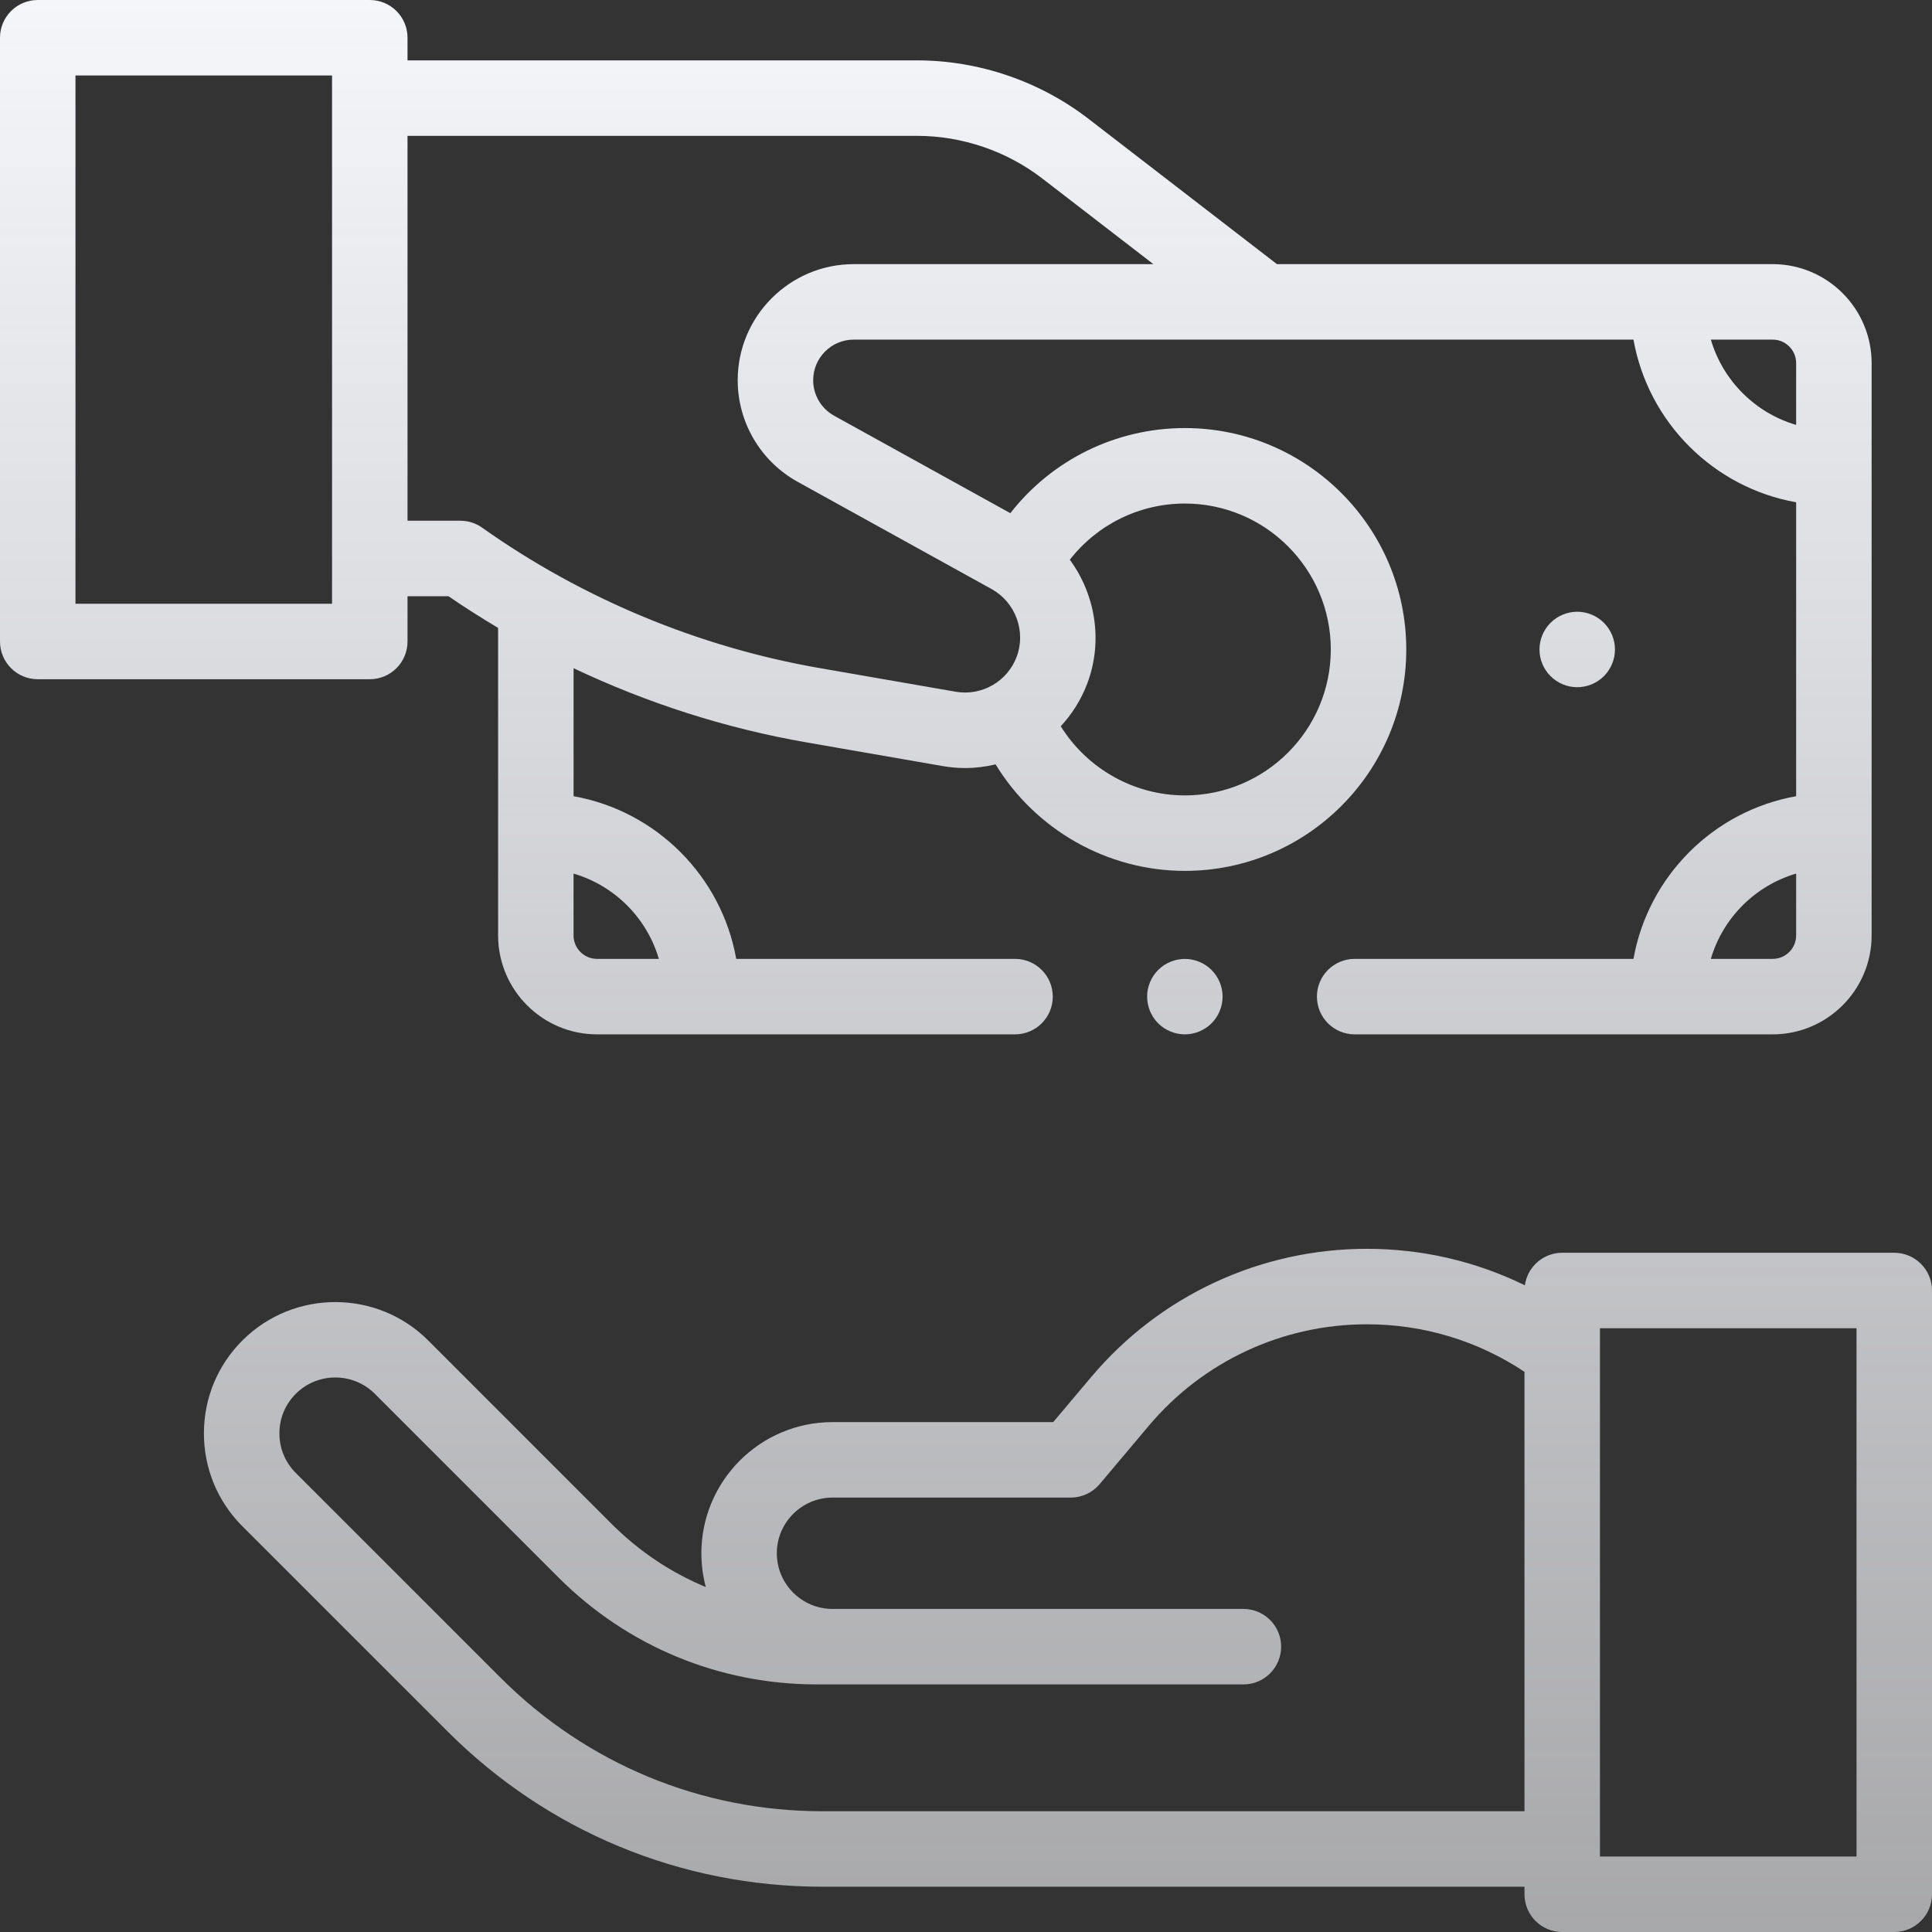 <svg width="60" height="60" viewBox="0 0 60 60" fill="none" xmlns="http://www.w3.org/2000/svg">
<rect x="0" y="0" width="60" height="60" fill="#333333" stroke="none"/>
<g clip-path="url(#clip0_165_1159)">
<path d="M35.968 30.123C35.75 30.341 35.625 30.642 35.625 30.952C35.625 31.26 35.75 31.562 35.968 31.78C36.186 31.998 36.489 32.123 36.797 32.123C37.105 32.123 37.407 31.998 37.625 31.78C37.843 31.562 37.969 31.26 37.969 30.952C37.969 30.642 37.843 30.341 37.625 30.123C37.407 29.904 37.105 29.78 36.797 29.78C36.489 29.78 36.186 29.904 35.968 30.123Z" fill="url(#paint0_linear_165_1159)"/>
<path d="M49.81 20.999C50.029 20.781 50.154 20.479 50.154 20.17C50.154 19.861 50.029 19.558 49.81 19.342C49.593 19.124 49.29 18.998 48.982 18.998C48.673 18.998 48.371 19.124 48.154 19.342C47.934 19.56 47.81 19.861 47.81 20.17C47.81 20.479 47.934 20.781 48.154 20.999C48.371 21.217 48.673 21.342 48.982 21.342C49.29 21.342 49.593 21.217 49.81 20.999Z" fill="url(#paint1_linear_165_1159)"/>
<path d="M12.656 19.922V18.516H13.928C14.43 18.861 14.945 19.188 15.469 19.5V29.05C15.469 30.744 16.848 32.123 18.542 32.123H31.523C32.171 32.123 32.695 31.598 32.695 30.951C32.695 30.304 32.171 29.779 31.523 29.779H22.864C22.409 27.212 20.38 25.183 17.813 24.727V20.752C20.107 21.84 22.549 22.622 25.043 23.055L29.276 23.791C29.509 23.832 29.742 23.852 29.972 23.852C30.294 23.852 30.612 23.812 30.919 23.738C32.15 25.758 34.375 27.046 36.797 27.046C40.589 27.046 43.673 23.962 43.673 20.17C43.673 16.379 40.588 13.294 36.797 13.294C34.652 13.294 32.667 14.283 31.377 15.937L25.905 12.911C25.503 12.689 25.254 12.266 25.254 11.808C25.254 11.112 25.819 10.547 26.515 10.547H50.729C51.185 13.114 53.214 15.143 55.781 15.599V24.727C53.214 25.183 51.185 27.212 50.729 29.779H42.07C41.423 29.779 40.898 30.304 40.898 30.951C40.898 31.598 41.423 32.123 42.07 32.123H55.052C56.746 32.123 58.125 30.744 58.125 29.05V11.277C58.125 9.582 56.746 8.203 55.052 8.203H39.657L33.805 3.691C32.287 2.52 30.395 1.875 28.477 1.875H12.656V1.172C12.656 0.525 12.132 0 11.484 0H1.172C0.525 0 0 0.525 0 1.172V19.922C0 20.569 0.525 21.094 1.172 21.094H11.484C12.132 21.094 12.656 20.569 12.656 19.922ZM20.461 29.779H18.542C18.14 29.779 17.812 29.452 17.812 29.05V27.13C19.085 27.503 20.089 28.507 20.461 29.779ZM36.797 15.638C39.296 15.638 41.329 17.671 41.329 20.17C41.329 22.669 39.296 24.702 36.797 24.702C35.213 24.702 33.758 23.867 32.943 22.554C33.295 22.175 33.581 21.723 33.771 21.213C34.26 19.902 34.016 18.46 33.224 17.383C34.075 16.292 35.383 15.638 36.797 15.638ZM55.052 29.779H53.132C53.505 28.507 54.509 27.503 55.781 27.13V29.05C55.781 29.452 55.454 29.779 55.052 29.779ZM55.781 11.277V13.196C54.509 12.824 53.505 11.819 53.132 10.547H55.052C55.454 10.547 55.781 10.874 55.781 11.277ZM28.477 4.219C29.88 4.219 31.263 4.69 32.374 5.547L35.819 8.203H26.515C24.527 8.203 22.91 9.82 22.91 11.808C22.91 13.119 23.623 14.327 24.77 14.962L30.799 18.296C31.535 18.704 31.869 19.605 31.575 20.393C31.287 21.165 30.489 21.623 29.677 21.482L25.444 20.746C21.697 20.095 18.077 18.588 14.975 16.388C14.777 16.247 14.54 16.172 14.297 16.172H12.656V4.219H28.477ZM10.312 18.75H2.344V2.344H10.312V18.75Z" fill="url(#paint2_linear_165_1159)"/>
<path d="M58.828 38.906H48.516C47.924 38.906 47.436 39.346 47.356 39.916C45.837 39.172 44.171 38.783 42.45 38.783C39.14 38.783 36.02 40.235 33.888 42.765L32.708 44.165H25.855C23.609 44.165 21.782 45.992 21.782 48.238C21.782 48.601 21.83 48.952 21.919 49.287C20.839 48.84 19.848 48.179 18.996 47.328L13.299 41.63C11.716 40.045 9.133 40.039 7.541 41.616C6.765 42.385 6.335 43.411 6.333 44.505C6.33 45.599 6.755 46.627 7.528 47.4L13.895 53.766C17.007 56.879 21.146 58.594 25.549 58.594H47.344V58.828C47.344 59.475 47.868 60 48.516 60H58.828C59.475 60 60 59.475 60 58.828V40.078C60 39.431 59.475 38.906 58.828 38.906ZM25.549 56.25C21.772 56.25 18.222 54.779 15.552 52.109L9.185 45.743C8.856 45.414 8.676 44.976 8.677 44.511C8.678 44.045 8.86 43.608 9.191 43.281C9.868 42.609 10.968 42.612 11.642 43.287L17.339 48.985C19.483 51.13 22.334 52.311 25.367 52.311H38.615C39.263 52.311 39.787 51.786 39.787 51.139C39.787 50.492 39.263 49.967 38.615 49.967H25.855C24.901 49.967 24.125 49.191 24.125 48.238C24.125 47.285 24.901 46.509 25.855 46.509H33.254C33.599 46.509 33.927 46.356 34.15 46.092L35.68 44.275C37.366 42.274 39.833 41.127 42.45 41.127C44.205 41.127 45.889 41.636 47.344 42.603V56.25H25.549ZM57.656 57.656H49.688V41.25H57.656V57.656Z" fill="url(#paint3_linear_165_1159)"/>
</g>
<defs>
<linearGradient id="paint0_linear_165_1159" x1="30" y1="0" x2="30" y2="60" gradientUnits="userSpaceOnUse">
<stop stop-color="#F5F6FA"/>
<stop offset="1" stop-color="#F5F6FA" stop-opacity="0.6"/>
</linearGradient>
<linearGradient id="paint1_linear_165_1159" x1="30" y1="0" x2="30" y2="60" gradientUnits="userSpaceOnUse">
<stop stop-color="#F5F6FA"/>
<stop offset="1" stop-color="#F5F6FA" stop-opacity="0.6"/>
</linearGradient>
<linearGradient id="paint2_linear_165_1159" x1="30" y1="0" x2="30" y2="60" gradientUnits="userSpaceOnUse">
<stop stop-color="#F5F6FA"/>
<stop offset="1" stop-color="#F5F6FA" stop-opacity="0.6"/>
</linearGradient>
<linearGradient id="paint3_linear_165_1159" x1="30" y1="0" x2="30" y2="60" gradientUnits="userSpaceOnUse">
<stop stop-color="#F5F6FA"/>
<stop offset="1" stop-color="#F5F6FA" stop-opacity="0.6"/>
</linearGradient>
<clipPath id="clip0_165_1159">
<rect width="60" height="60" fill="white"/>
</clipPath>
</defs>
</svg>
